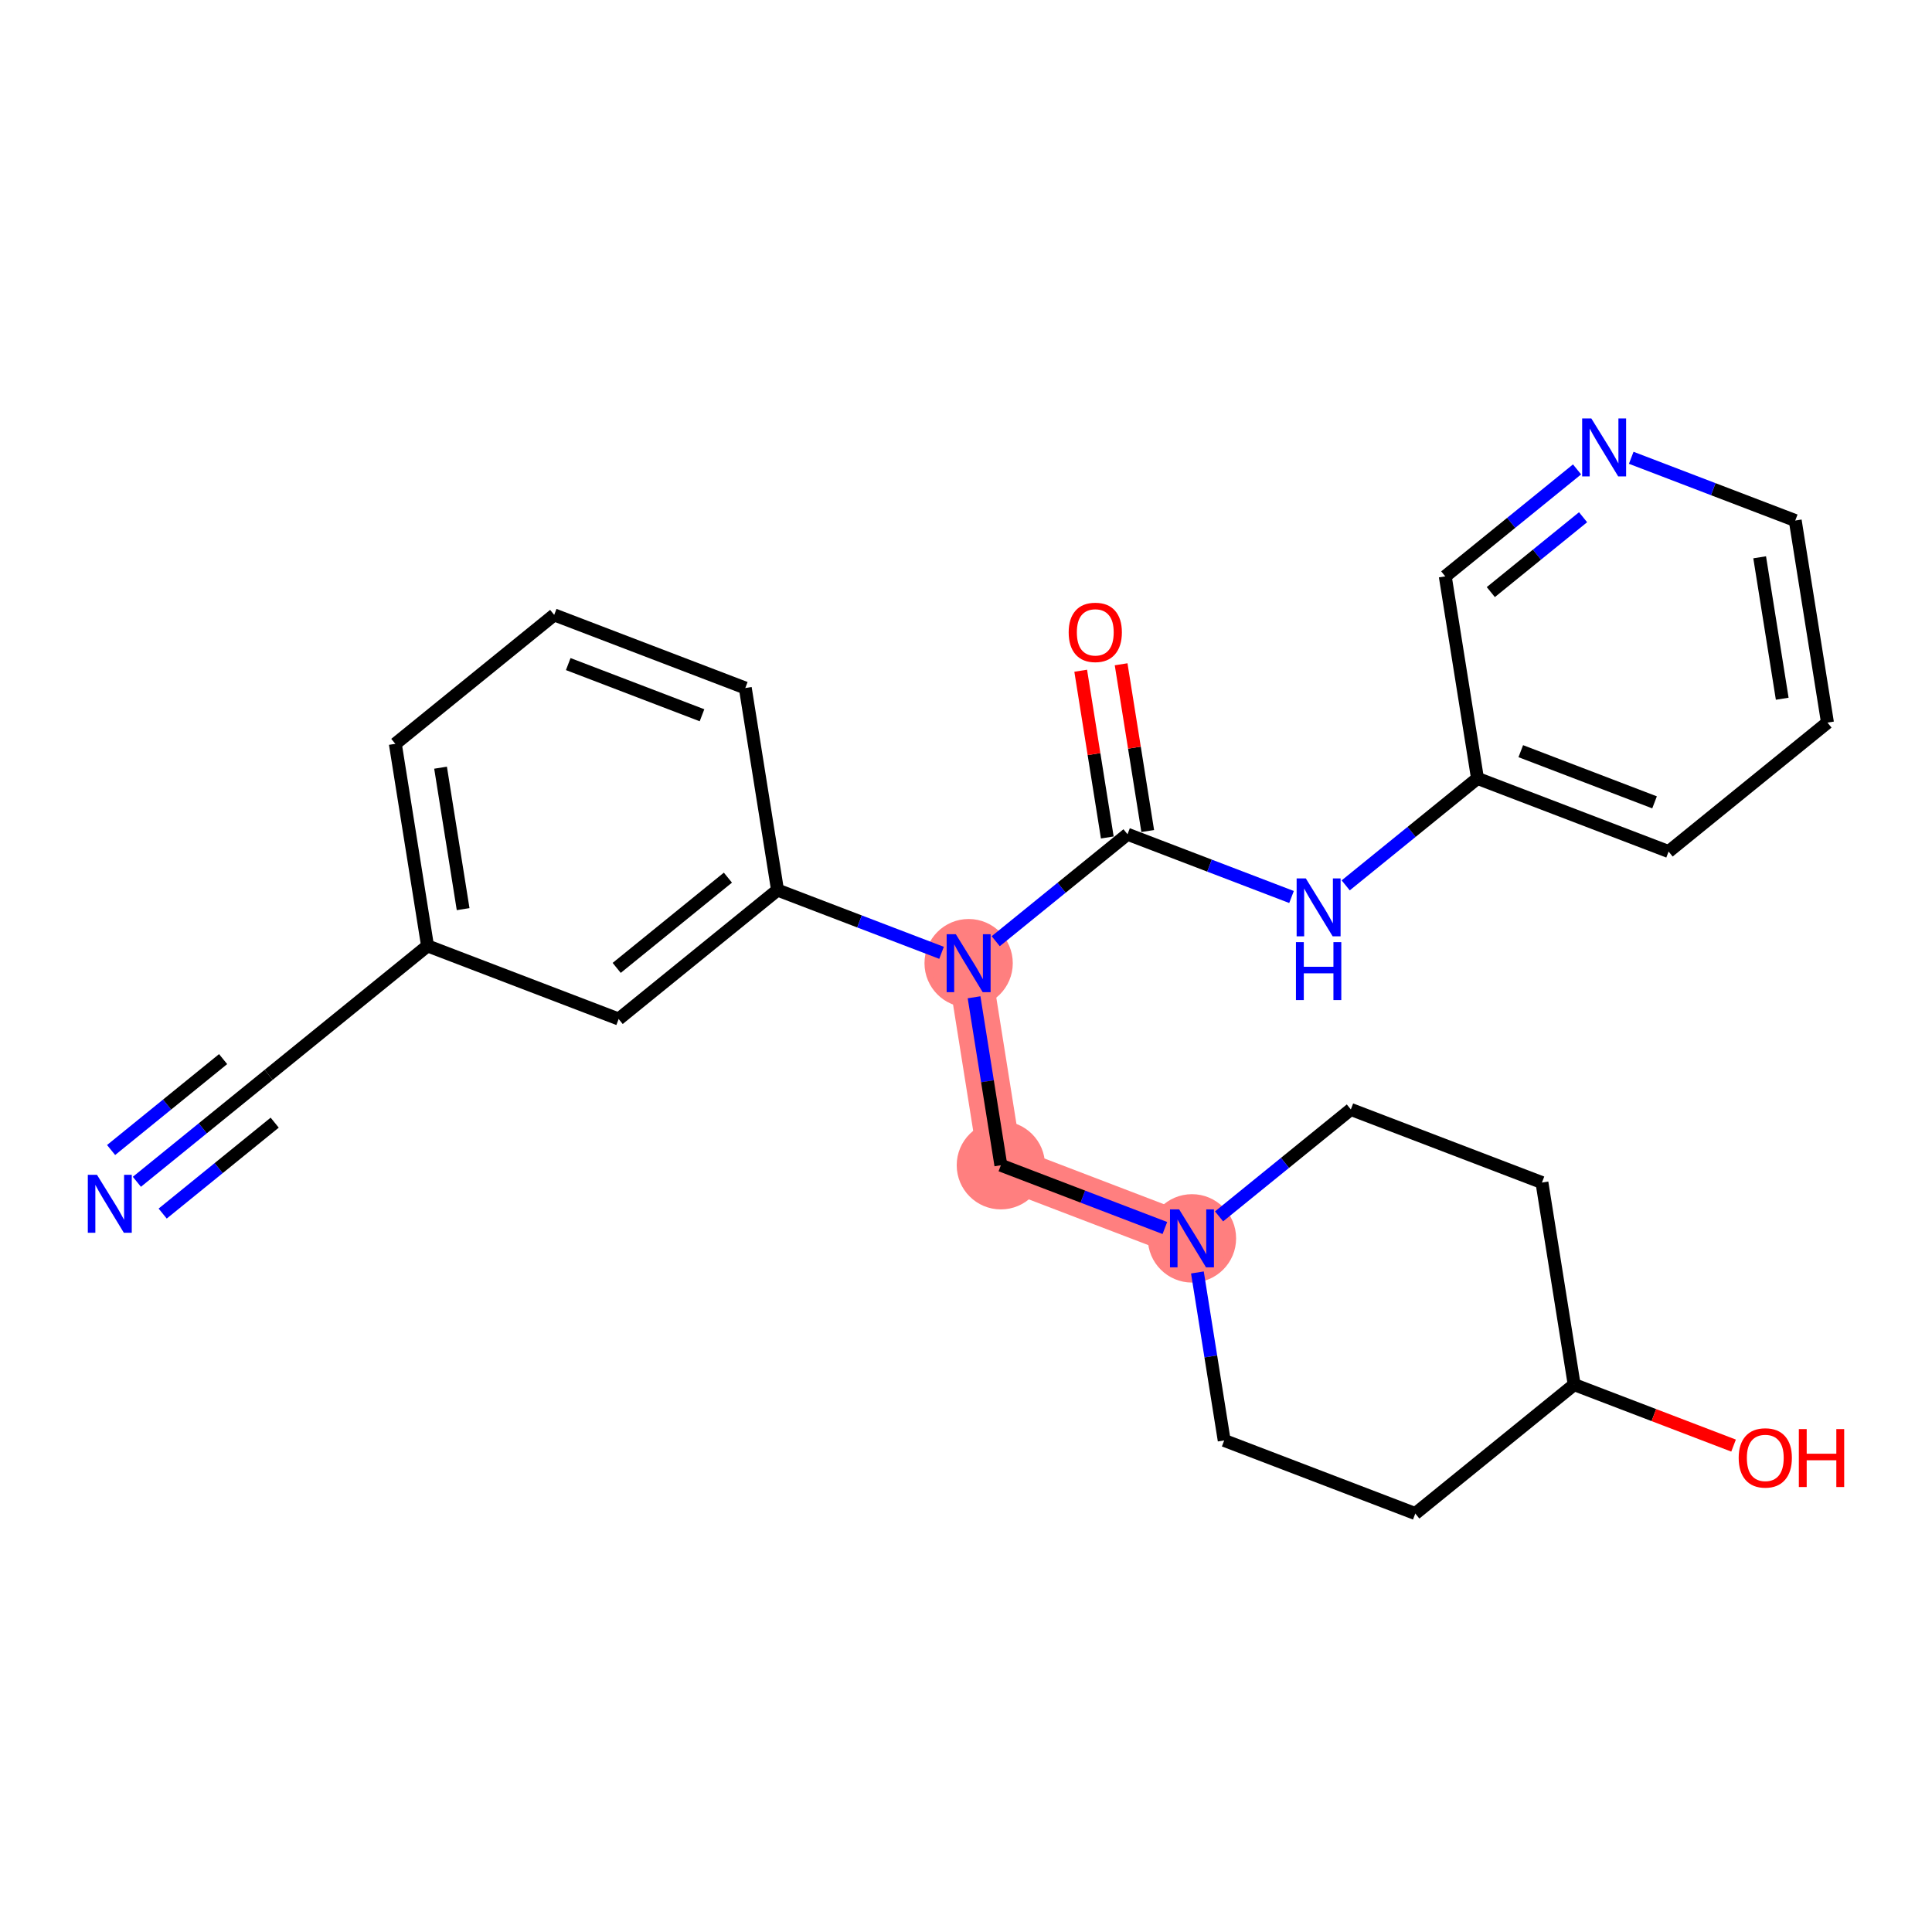 <?xml version='1.0' encoding='iso-8859-1'?>
<svg version='1.1' baseProfile='full'
              xmlns='http://www.w3.org/2000/svg'
                      xmlns:rdkit='http://www.rdkit.org/xml'
                      xmlns:xlink='http://www.w3.org/1999/xlink'
                  xml:space='preserve'
width='300px' height='300px' viewBox='0 0 300 300'>
<!-- END OF HEADER -->
<rect style='opacity:1.0;fill:#FFFFFF;stroke:none' width='300' height='300' x='0' y='0'> </rect>
<rect style='opacity:1.0;fill:#FFFFFF;stroke:none' width='300' height='300' x='0' y='0'> </rect>
<path d='M 150.409,149.564 L 155.413,180.94' style='fill:none;fill-rule:evenodd;stroke:#FF7F7F;stroke-width:6.8px;stroke-linecap:butt;stroke-linejoin:miter;stroke-opacity:1' />
<path d='M 155.413,180.94 L 185.088,192.294' style='fill:none;fill-rule:evenodd;stroke:#FF7F7F;stroke-width:6.8px;stroke-linecap:butt;stroke-linejoin:miter;stroke-opacity:1' />
<ellipse cx='150.409' cy='149.564' rx='6.355' ry='6.363'  style='fill:#FF7F7F;fill-rule:evenodd;stroke:#FF7F7F;stroke-width:1.0px;stroke-linecap:butt;stroke-linejoin:miter;stroke-opacity:1' />
<ellipse cx='155.413' cy='180.94' rx='6.355' ry='6.355'  style='fill:#FF7F7F;fill-rule:evenodd;stroke:#FF7F7F;stroke-width:1.0px;stroke-linecap:butt;stroke-linejoin:miter;stroke-opacity:1' />
<ellipse cx='185.088' cy='192.294' rx='6.355' ry='6.363'  style='fill:#FF7F7F;fill-rule:evenodd;stroke:#FF7F7F;stroke-width:1.0px;stroke-linecap:butt;stroke-linejoin:miter;stroke-opacity:1' />
<path class='bond-0 atom-0 atom-1' d='M 21.255,183.508 L 31.487,175.204' style='fill:none;fill-rule:evenodd;stroke:#0000FF;stroke-width:2.0px;stroke-linecap:butt;stroke-linejoin:miter;stroke-opacity:1' />
<path class='bond-0 atom-0 atom-1' d='M 31.487,175.204 L 41.719,166.9' style='fill:none;fill-rule:evenodd;stroke:#000000;stroke-width:2.0px;stroke-linecap:butt;stroke-linejoin:miter;stroke-opacity:1' />
<path class='bond-0 atom-0 atom-1' d='M 25.26,188.442 L 33.957,181.383' style='fill:none;fill-rule:evenodd;stroke:#0000FF;stroke-width:2.0px;stroke-linecap:butt;stroke-linejoin:miter;stroke-opacity:1' />
<path class='bond-0 atom-0 atom-1' d='M 33.957,181.383 L 42.654,174.325' style='fill:none;fill-rule:evenodd;stroke:#000000;stroke-width:2.0px;stroke-linecap:butt;stroke-linejoin:miter;stroke-opacity:1' />
<path class='bond-0 atom-0 atom-1' d='M 17.251,178.574 L 25.948,171.515' style='fill:none;fill-rule:evenodd;stroke:#0000FF;stroke-width:2.0px;stroke-linecap:butt;stroke-linejoin:miter;stroke-opacity:1' />
<path class='bond-0 atom-0 atom-1' d='M 25.948,171.515 L 34.645,164.457' style='fill:none;fill-rule:evenodd;stroke:#000000;stroke-width:2.0px;stroke-linecap:butt;stroke-linejoin:miter;stroke-opacity:1' />
<path class='bond-1 atom-1 atom-2' d='M 41.719,166.9 L 66.389,146.878' style='fill:none;fill-rule:evenodd;stroke:#000000;stroke-width:2.0px;stroke-linecap:butt;stroke-linejoin:miter;stroke-opacity:1' />
<path class='bond-2 atom-2 atom-3' d='M 66.389,146.878 L 61.385,115.502' style='fill:none;fill-rule:evenodd;stroke:#000000;stroke-width:2.0px;stroke-linecap:butt;stroke-linejoin:miter;stroke-opacity:1' />
<path class='bond-2 atom-2 atom-3' d='M 71.914,141.17 L 68.41,119.207' style='fill:none;fill-rule:evenodd;stroke:#000000;stroke-width:2.0px;stroke-linecap:butt;stroke-linejoin:miter;stroke-opacity:1' />
<path class='bond-25 atom-25 atom-2' d='M 96.064,158.232 L 66.389,146.878' style='fill:none;fill-rule:evenodd;stroke:#000000;stroke-width:2.0px;stroke-linecap:butt;stroke-linejoin:miter;stroke-opacity:1' />
<path class='bond-3 atom-3 atom-4' d='M 61.385,115.502 L 86.055,95.48' style='fill:none;fill-rule:evenodd;stroke:#000000;stroke-width:2.0px;stroke-linecap:butt;stroke-linejoin:miter;stroke-opacity:1' />
<path class='bond-4 atom-4 atom-5' d='M 86.055,95.48 L 115.729,106.834' style='fill:none;fill-rule:evenodd;stroke:#000000;stroke-width:2.0px;stroke-linecap:butt;stroke-linejoin:miter;stroke-opacity:1' />
<path class='bond-4 atom-4 atom-5' d='M 88.235,103.118 L 109.007,111.065' style='fill:none;fill-rule:evenodd;stroke:#000000;stroke-width:2.0px;stroke-linecap:butt;stroke-linejoin:miter;stroke-opacity:1' />
<path class='bond-5 atom-5 atom-6' d='M 115.729,106.834 L 120.734,138.21' style='fill:none;fill-rule:evenodd;stroke:#000000;stroke-width:2.0px;stroke-linecap:butt;stroke-linejoin:miter;stroke-opacity:1' />
<path class='bond-6 atom-6 atom-7' d='M 120.734,138.21 L 133.468,143.082' style='fill:none;fill-rule:evenodd;stroke:#000000;stroke-width:2.0px;stroke-linecap:butt;stroke-linejoin:miter;stroke-opacity:1' />
<path class='bond-6 atom-6 atom-7' d='M 133.468,143.082 L 146.202,147.954' style='fill:none;fill-rule:evenodd;stroke:#0000FF;stroke-width:2.0px;stroke-linecap:butt;stroke-linejoin:miter;stroke-opacity:1' />
<path class='bond-24 atom-6 atom-25' d='M 120.734,138.21 L 96.064,158.232' style='fill:none;fill-rule:evenodd;stroke:#000000;stroke-width:2.0px;stroke-linecap:butt;stroke-linejoin:miter;stroke-opacity:1' />
<path class='bond-24 atom-6 atom-25' d='M 113.029,136.279 L 95.76,150.294' style='fill:none;fill-rule:evenodd;stroke:#000000;stroke-width:2.0px;stroke-linecap:butt;stroke-linejoin:miter;stroke-opacity:1' />
<path class='bond-7 atom-7 atom-8' d='M 151.253,154.857 L 153.333,167.898' style='fill:none;fill-rule:evenodd;stroke:#0000FF;stroke-width:2.0px;stroke-linecap:butt;stroke-linejoin:miter;stroke-opacity:1' />
<path class='bond-7 atom-7 atom-8' d='M 153.333,167.898 L 155.413,180.94' style='fill:none;fill-rule:evenodd;stroke:#000000;stroke-width:2.0px;stroke-linecap:butt;stroke-linejoin:miter;stroke-opacity:1' />
<path class='bond-15 atom-7 atom-16' d='M 154.615,146.15 L 164.847,137.846' style='fill:none;fill-rule:evenodd;stroke:#0000FF;stroke-width:2.0px;stroke-linecap:butt;stroke-linejoin:miter;stroke-opacity:1' />
<path class='bond-15 atom-7 atom-16' d='M 164.847,137.846 L 175.079,129.542' style='fill:none;fill-rule:evenodd;stroke:#000000;stroke-width:2.0px;stroke-linecap:butt;stroke-linejoin:miter;stroke-opacity:1' />
<path class='bond-8 atom-8 atom-9' d='M 155.413,180.94 L 168.147,185.812' style='fill:none;fill-rule:evenodd;stroke:#000000;stroke-width:2.0px;stroke-linecap:butt;stroke-linejoin:miter;stroke-opacity:1' />
<path class='bond-8 atom-8 atom-9' d='M 168.147,185.812 L 180.881,190.684' style='fill:none;fill-rule:evenodd;stroke:#0000FF;stroke-width:2.0px;stroke-linecap:butt;stroke-linejoin:miter;stroke-opacity:1' />
<path class='bond-9 atom-9 atom-10' d='M 185.932,197.587 L 188.012,210.628' style='fill:none;fill-rule:evenodd;stroke:#0000FF;stroke-width:2.0px;stroke-linecap:butt;stroke-linejoin:miter;stroke-opacity:1' />
<path class='bond-9 atom-9 atom-10' d='M 188.012,210.628 L 190.092,223.67' style='fill:none;fill-rule:evenodd;stroke:#000000;stroke-width:2.0px;stroke-linecap:butt;stroke-linejoin:miter;stroke-opacity:1' />
<path class='bond-26 atom-15 atom-9' d='M 209.758,172.272 L 199.526,180.576' style='fill:none;fill-rule:evenodd;stroke:#000000;stroke-width:2.0px;stroke-linecap:butt;stroke-linejoin:miter;stroke-opacity:1' />
<path class='bond-26 atom-15 atom-9' d='M 199.526,180.576 L 189.295,188.88' style='fill:none;fill-rule:evenodd;stroke:#0000FF;stroke-width:2.0px;stroke-linecap:butt;stroke-linejoin:miter;stroke-opacity:1' />
<path class='bond-10 atom-10 atom-11' d='M 190.092,223.67 L 219.767,235.024' style='fill:none;fill-rule:evenodd;stroke:#000000;stroke-width:2.0px;stroke-linecap:butt;stroke-linejoin:miter;stroke-opacity:1' />
<path class='bond-11 atom-11 atom-12' d='M 219.767,235.024 L 244.437,215.002' style='fill:none;fill-rule:evenodd;stroke:#000000;stroke-width:2.0px;stroke-linecap:butt;stroke-linejoin:miter;stroke-opacity:1' />
<path class='bond-12 atom-12 atom-13' d='M 244.437,215.002 L 256.812,219.736' style='fill:none;fill-rule:evenodd;stroke:#000000;stroke-width:2.0px;stroke-linecap:butt;stroke-linejoin:miter;stroke-opacity:1' />
<path class='bond-12 atom-12 atom-13' d='M 256.812,219.736 L 269.187,224.471' style='fill:none;fill-rule:evenodd;stroke:#FF0000;stroke-width:2.0px;stroke-linecap:butt;stroke-linejoin:miter;stroke-opacity:1' />
<path class='bond-13 atom-12 atom-14' d='M 244.437,215.002 L 239.433,183.626' style='fill:none;fill-rule:evenodd;stroke:#000000;stroke-width:2.0px;stroke-linecap:butt;stroke-linejoin:miter;stroke-opacity:1' />
<path class='bond-14 atom-14 atom-15' d='M 239.433,183.626 L 209.758,172.272' style='fill:none;fill-rule:evenodd;stroke:#000000;stroke-width:2.0px;stroke-linecap:butt;stroke-linejoin:miter;stroke-opacity:1' />
<path class='bond-16 atom-16 atom-17' d='M 178.217,129.041 L 176.152,116.095' style='fill:none;fill-rule:evenodd;stroke:#000000;stroke-width:2.0px;stroke-linecap:butt;stroke-linejoin:miter;stroke-opacity:1' />
<path class='bond-16 atom-16 atom-17' d='M 176.152,116.095 L 174.087,103.149' style='fill:none;fill-rule:evenodd;stroke:#FF0000;stroke-width:2.0px;stroke-linecap:butt;stroke-linejoin:miter;stroke-opacity:1' />
<path class='bond-16 atom-16 atom-17' d='M 171.941,130.042 L 169.876,117.096' style='fill:none;fill-rule:evenodd;stroke:#000000;stroke-width:2.0px;stroke-linecap:butt;stroke-linejoin:miter;stroke-opacity:1' />
<path class='bond-16 atom-16 atom-17' d='M 169.876,117.096 L 167.811,104.15' style='fill:none;fill-rule:evenodd;stroke:#FF0000;stroke-width:2.0px;stroke-linecap:butt;stroke-linejoin:miter;stroke-opacity:1' />
<path class='bond-17 atom-16 atom-18' d='M 175.079,129.542 L 187.813,134.414' style='fill:none;fill-rule:evenodd;stroke:#000000;stroke-width:2.0px;stroke-linecap:butt;stroke-linejoin:miter;stroke-opacity:1' />
<path class='bond-17 atom-16 atom-18' d='M 187.813,134.414 L 200.547,139.286' style='fill:none;fill-rule:evenodd;stroke:#0000FF;stroke-width:2.0px;stroke-linecap:butt;stroke-linejoin:miter;stroke-opacity:1' />
<path class='bond-18 atom-18 atom-19' d='M 208.96,137.481 L 219.192,129.177' style='fill:none;fill-rule:evenodd;stroke:#0000FF;stroke-width:2.0px;stroke-linecap:butt;stroke-linejoin:miter;stroke-opacity:1' />
<path class='bond-18 atom-18 atom-19' d='M 219.192,129.177 L 229.424,120.873' style='fill:none;fill-rule:evenodd;stroke:#000000;stroke-width:2.0px;stroke-linecap:butt;stroke-linejoin:miter;stroke-opacity:1' />
<path class='bond-19 atom-19 atom-20' d='M 229.424,120.873 L 259.099,132.227' style='fill:none;fill-rule:evenodd;stroke:#000000;stroke-width:2.0px;stroke-linecap:butt;stroke-linejoin:miter;stroke-opacity:1' />
<path class='bond-19 atom-19 atom-20' d='M 236.146,116.642 L 256.918,124.589' style='fill:none;fill-rule:evenodd;stroke:#000000;stroke-width:2.0px;stroke-linecap:butt;stroke-linejoin:miter;stroke-opacity:1' />
<path class='bond-27 atom-24 atom-19' d='M 224.419,89.497 L 229.424,120.873' style='fill:none;fill-rule:evenodd;stroke:#000000;stroke-width:2.0px;stroke-linecap:butt;stroke-linejoin:miter;stroke-opacity:1' />
<path class='bond-20 atom-20 atom-21' d='M 259.099,132.227 L 283.769,112.205' style='fill:none;fill-rule:evenodd;stroke:#000000;stroke-width:2.0px;stroke-linecap:butt;stroke-linejoin:miter;stroke-opacity:1' />
<path class='bond-21 atom-21 atom-22' d='M 283.769,112.205 L 278.764,80.829' style='fill:none;fill-rule:evenodd;stroke:#000000;stroke-width:2.0px;stroke-linecap:butt;stroke-linejoin:miter;stroke-opacity:1' />
<path class='bond-21 atom-21 atom-22' d='M 276.743,108.5 L 273.24,86.537' style='fill:none;fill-rule:evenodd;stroke:#000000;stroke-width:2.0px;stroke-linecap:butt;stroke-linejoin:miter;stroke-opacity:1' />
<path class='bond-22 atom-22 atom-23' d='M 278.764,80.829 L 266.03,75.957' style='fill:none;fill-rule:evenodd;stroke:#000000;stroke-width:2.0px;stroke-linecap:butt;stroke-linejoin:miter;stroke-opacity:1' />
<path class='bond-22 atom-22 atom-23' d='M 266.03,75.957 L 253.296,71.085' style='fill:none;fill-rule:evenodd;stroke:#0000FF;stroke-width:2.0px;stroke-linecap:butt;stroke-linejoin:miter;stroke-opacity:1' />
<path class='bond-23 atom-23 atom-24' d='M 244.883,72.889 L 234.651,81.193' style='fill:none;fill-rule:evenodd;stroke:#0000FF;stroke-width:2.0px;stroke-linecap:butt;stroke-linejoin:miter;stroke-opacity:1' />
<path class='bond-23 atom-23 atom-24' d='M 234.651,81.193 L 224.419,89.497' style='fill:none;fill-rule:evenodd;stroke:#000000;stroke-width:2.0px;stroke-linecap:butt;stroke-linejoin:miter;stroke-opacity:1' />
<path class='bond-23 atom-23 atom-24' d='M 245.818,80.315 L 238.655,86.127' style='fill:none;fill-rule:evenodd;stroke:#0000FF;stroke-width:2.0px;stroke-linecap:butt;stroke-linejoin:miter;stroke-opacity:1' />
<path class='bond-23 atom-23 atom-24' d='M 238.655,86.127 L 231.493,91.94' style='fill:none;fill-rule:evenodd;stroke:#000000;stroke-width:2.0px;stroke-linecap:butt;stroke-linejoin:miter;stroke-opacity:1' />
<path  class='atom-0' d='M 15.06 182.423
L 18.008 187.189
Q 18.301 187.659, 18.771 188.511
Q 19.241 189.362, 19.267 189.413
L 19.267 182.423
L 20.461 182.423
L 20.461 191.421
L 19.228 191.421
L 16.064 186.21
Q 15.695 185.6, 15.301 184.901
Q 14.92 184.202, 14.806 183.986
L 14.806 191.421
L 13.636 191.421
L 13.636 182.423
L 15.06 182.423
' fill='#0000FF'/>
<path  class='atom-7' d='M 148.42 145.065
L 151.368 149.831
Q 151.661 150.301, 152.131 151.152
Q 152.601 152.004, 152.626 152.055
L 152.626 145.065
L 153.821 145.065
L 153.821 154.063
L 152.588 154.063
L 149.424 148.852
Q 149.055 148.242, 148.661 147.543
Q 148.28 146.844, 148.166 146.628
L 148.166 154.063
L 146.996 154.063
L 146.996 145.065
L 148.42 145.065
' fill='#0000FF'/>
<path  class='atom-9' d='M 183.099 187.795
L 186.047 192.561
Q 186.34 193.031, 186.81 193.882
Q 187.28 194.734, 187.306 194.785
L 187.306 187.795
L 188.5 187.795
L 188.5 196.793
L 187.268 196.793
L 184.103 191.582
Q 183.734 190.972, 183.34 190.273
Q 182.959 189.574, 182.845 189.358
L 182.845 196.793
L 181.676 196.793
L 181.676 187.795
L 183.099 187.795
' fill='#0000FF'/>
<path  class='atom-13' d='M 269.982 226.381
Q 269.982 224.22, 271.049 223.013
Q 272.117 221.806, 274.112 221.806
Q 276.107 221.806, 277.175 223.013
Q 278.243 224.22, 278.243 226.381
Q 278.243 228.567, 277.162 229.812
Q 276.082 231.045, 274.112 231.045
Q 272.129 231.045, 271.049 229.812
Q 269.982 228.58, 269.982 226.381
M 274.112 230.028
Q 275.485 230.028, 276.222 229.113
Q 276.972 228.186, 276.972 226.381
Q 276.972 224.614, 276.222 223.725
Q 275.485 222.822, 274.112 222.822
Q 272.74 222.822, 271.99 223.712
Q 271.253 224.602, 271.253 226.381
Q 271.253 228.198, 271.99 229.113
Q 272.74 230.028, 274.112 230.028
' fill='#FF0000'/>
<path  class='atom-13' d='M 279.323 221.907
L 280.543 221.907
L 280.543 225.733
L 285.144 225.733
L 285.144 221.907
L 286.364 221.907
L 286.364 230.905
L 285.144 230.905
L 285.144 226.75
L 280.543 226.75
L 280.543 230.905
L 279.323 230.905
L 279.323 221.907
' fill='#FF0000'/>
<path  class='atom-17' d='M 165.944 98.191
Q 165.944 96.03, 167.011 94.823
Q 168.079 93.616, 170.074 93.616
Q 172.07 93.616, 173.137 94.823
Q 174.205 96.03, 174.205 98.191
Q 174.205 100.377, 173.125 101.622
Q 172.044 102.855, 170.074 102.855
Q 168.092 102.855, 167.011 101.622
Q 165.944 100.39, 165.944 98.191
M 170.074 101.838
Q 171.447 101.838, 172.184 100.923
Q 172.934 99.996, 172.934 98.191
Q 172.934 96.424, 172.184 95.535
Q 171.447 94.632, 170.074 94.632
Q 168.702 94.632, 167.952 95.522
Q 167.215 96.412, 167.215 98.191
Q 167.215 100.008, 167.952 100.923
Q 168.702 101.838, 170.074 101.838
' fill='#FF0000'/>
<path  class='atom-18' d='M 202.765 136.397
L 205.713 141.162
Q 206.005 141.633, 206.476 142.484
Q 206.946 143.336, 206.971 143.387
L 206.971 136.397
L 208.166 136.397
L 208.166 145.395
L 206.933 145.395
L 203.769 140.184
Q 203.4 139.574, 203.006 138.875
Q 202.625 138.176, 202.51 137.96
L 202.51 145.395
L 201.341 145.395
L 201.341 136.397
L 202.765 136.397
' fill='#0000FF'/>
<path  class='atom-18' d='M 201.233 146.294
L 202.453 146.294
L 202.453 150.12
L 207.054 150.12
L 207.054 146.294
L 208.274 146.294
L 208.274 155.292
L 207.054 155.292
L 207.054 151.136
L 202.453 151.136
L 202.453 155.292
L 201.233 155.292
L 201.233 146.294
' fill='#0000FF'/>
<path  class='atom-23' d='M 247.1 64.976
L 250.049 69.742
Q 250.341 70.213, 250.812 71.064
Q 251.282 71.915, 251.307 71.966
L 251.307 64.976
L 252.502 64.976
L 252.502 73.974
L 251.269 73.974
L 248.104 68.764
Q 247.736 68.154, 247.342 67.455
Q 246.961 66.756, 246.846 66.54
L 246.846 73.974
L 245.677 73.974
L 245.677 64.976
L 247.1 64.976
' fill='#0000FF'/>
</svg>
